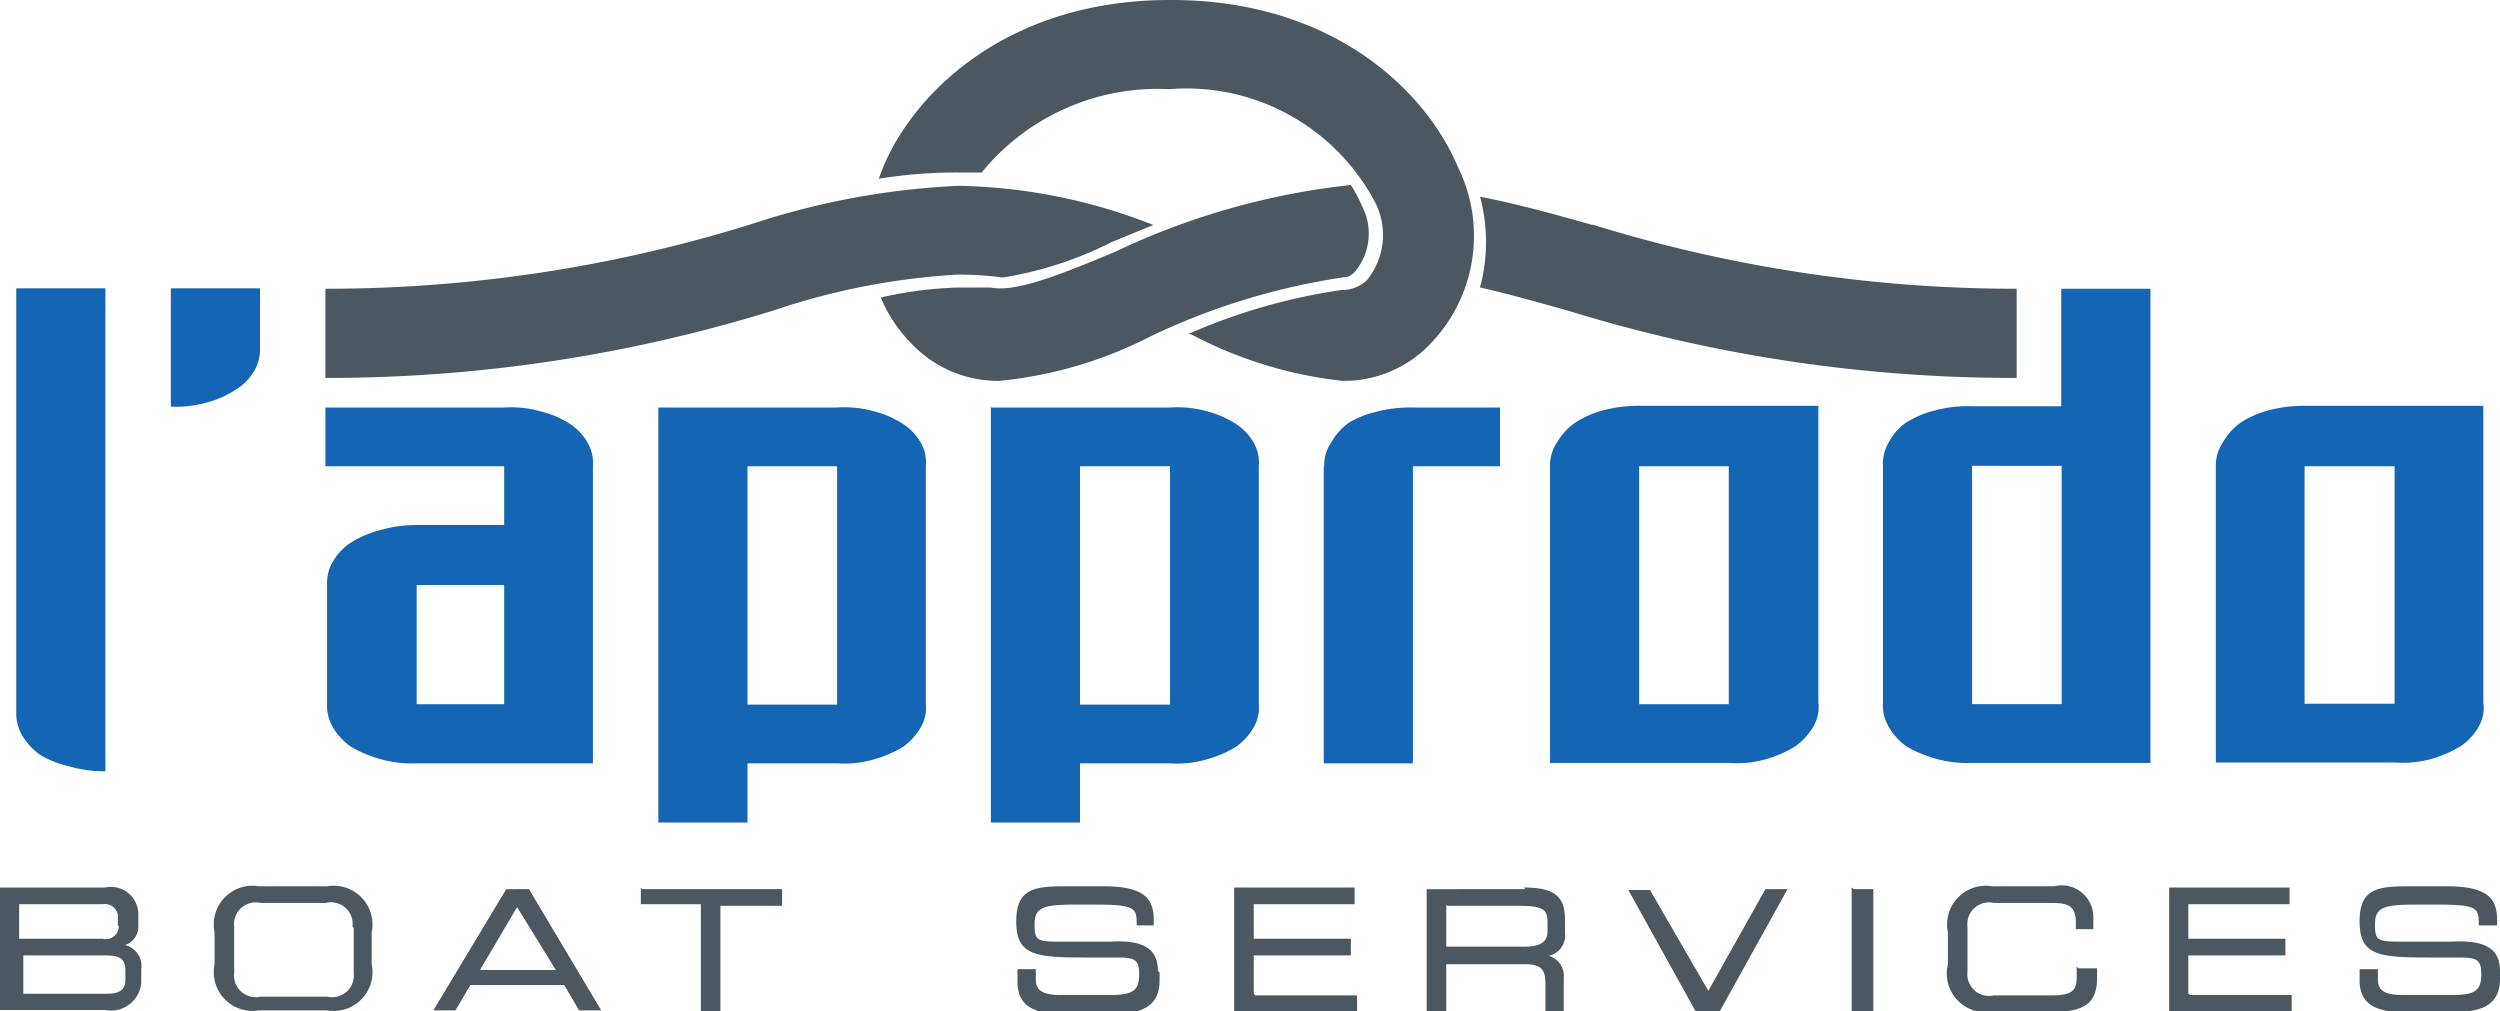 <svg xmlns="http://www.w3.org/2000/svg" id="Layer_2" data-name="Layer 2" viewBox="0 0 60 24.27"><defs><style>.cls-1{fill:#1465b4;}.cls-2{fill:#4b5761;}</style></defs><title>Logo Approdo 60px</title><path id="Rosetta_Bold_Font_55_-_Spaziatura_10_" data-name="Rosetta Bold (Font 55 - Spaziatura 10)" class="cls-1" d="M2.53,21.37a3,3,0,0,1-.88-0.12A2.45,2.45,0,0,1,1,21a1.48,1.48,0,0,1-.43-0.43,1.05,1.05,0,0,1-.18-0.59V9.78H2.53V21.37ZM4.1,9.78H6.24V11.2a1,1,0,0,1-.15.58,1.27,1.27,0,0,1-.43.43,2.31,2.31,0,0,1-.66.3,2.77,2.77,0,0,1-.9.11V9.78Zm3.71,2.86H12.1a2.63,2.63,0,0,1,.9.1,2.29,2.29,0,0,1,.69.3,1.3,1.3,0,0,1,.41.44,1,1,0,0,1,.13.59v7.11H10a2.77,2.77,0,0,1-.9-0.11,2.93,2.93,0,0,1-.68-0.29A1.49,1.49,0,0,1,8,20.33a1,1,0,0,1-.15-0.58V16.9A1,1,0,0,1,8,16.32a1.33,1.33,0,0,1,.41-0.43,2.53,2.53,0,0,1,.69-0.3A3.11,3.11,0,0,1,10,15.46H12.1V14.05H7.81V12.64ZM12.1,16.9H10v2.86H12.1V16.9Zm3.7-4.26h4.29a2.66,2.66,0,0,1,.92.1,2.33,2.33,0,0,1,.67.3,1.3,1.3,0,0,1,.41.43,0.93,0.93,0,0,1,.13.58v5.7a0.92,0.92,0,0,1-.13.58,1.49,1.49,0,0,1-.41.45,2.73,2.73,0,0,1-.69.3,2.52,2.52,0,0,1-.9.1H17.94V22.6H15.8v-10Zm2.14,7.13h2.15V14.05H17.94v5.72Zm5.85-7.13h4.29a2.66,2.66,0,0,1,.92.1,2.33,2.33,0,0,1,.67.3,1.3,1.3,0,0,1,.41.43,0.94,0.94,0,0,1,.13.58v5.7a0.92,0.92,0,0,1-.13.58,1.49,1.49,0,0,1-.41.45,2.74,2.74,0,0,1-.69.3,2.52,2.52,0,0,1-.9.1H25.92V22.6H23.78v-10Zm2.14,7.13h2.15V14.05H25.92v5.72Zm5.85-5.72a1,1,0,0,1,.18-0.59A1.47,1.47,0,0,1,32.38,13,2.32,2.32,0,0,1,33,12.75a3.24,3.24,0,0,1,.88-0.11H36v1.41H33.91v7.13H31.77V14.05ZM43.5,20.33a1.49,1.49,0,0,1-.41.44,2.8,2.8,0,0,1-.67.3,2.53,2.53,0,0,1-.92.1H37.2V14.05a1,1,0,0,1,.18-0.59A1.47,1.47,0,0,1,37.81,13a2.32,2.32,0,0,1,.66-0.29,3.24,3.24,0,0,1,.88-0.11h4.29v7.11A0.92,0.92,0,0,1,43.5,20.33Zm-4.16-.57h2.15V14.05H39.34v5.72Zm12.28,1.41H47.33a2.77,2.77,0,0,1-.9-0.11,2.92,2.92,0,0,1-.68-0.29,1.49,1.49,0,0,1-.41-0.45,1,1,0,0,1-.15-0.58v-5.7a1,1,0,0,1,.15-0.58A1.3,1.3,0,0,1,45.75,13a2.41,2.41,0,0,1,.69-0.29,3,3,0,0,1,.88-0.1h2.15V9.79h2.14V21.18Zm-2.14-7.13H47.33v5.72h2.15V14.05Zm10,6.28a1.49,1.49,0,0,1-.41.44,2.8,2.8,0,0,1-.67.3,2.53,2.53,0,0,1-.92.1H53.18V14.05a1,1,0,0,1,.18-0.59A1.47,1.47,0,0,1,53.78,13a2.32,2.32,0,0,1,.66-0.29,3.24,3.24,0,0,1,.88-0.11H59.6v7.11A0.92,0.92,0,0,1,59.47,20.33Zm-4.16-.57h2.15V14.05H55.31v5.72Z" transform="translate(0 -2.86)"></path><path id="Nodo" class="cls-2" d="M32.35,9.5a16.25,16.25,0,0,0-4.71,1.42A10.14,10.14,0,0,1,24,12a2.85,2.85,0,0,1-2.11-.88A3.41,3.41,0,0,1,21.14,10,9.6,9.6,0,0,1,23,9.76c0.26,0,.52,0,0.77,0,0.56,0.11,1.46-.21,3-0.86a17.52,17.52,0,0,1,5.65-1.6,3,3,0,0,1,.26.49,1.43,1.43,0,0,1-.12,1.54A0.5,0.5,0,0,1,32.35,9.5Zm5.87-1.24c-0.95-.27-1.83-0.51-2.7-0.68a4.18,4.18,0,0,1,0,2.18c0.67,0.15,1.38.35,2.16,0.57A36.17,36.17,0,0,0,48.4,11.93V9.79A34.3,34.3,0,0,1,38.22,8.25ZM24.07,9.52a8.88,8.88,0,0,0,2.61-.85l1-.41A13.3,13.3,0,0,0,23,7.32,18.47,18.47,0,0,0,18,8.25,34.3,34.3,0,0,1,7.81,9.79v2.14a36.17,36.17,0,0,0,10.76-1.62A16.7,16.7,0,0,1,23,9.45,8.61,8.61,0,0,1,24.07,9.52Zm4-6.66h0c-3.84,0-6.1,2.17-6.87,4l-0.11.29A11.57,11.57,0,0,1,23,7l0.56,0a5.45,5.45,0,0,1,4.5-2A5.12,5.12,0,0,1,33,7.71a1.72,1.72,0,0,1-.19,1.87,0.86,0.86,0,0,1-.62.24,14.27,14.27,0,0,0-3.68,1.06l0.07,0A10.14,10.14,0,0,0,32.21,12a2.85,2.85,0,0,0,2.11-.88A3.73,3.73,0,0,0,35,6.89C34.21,5,31.95,2.86,28.11,2.86Z" transform="translate(0 -2.86)"></path><path id="Eurostile_LT_Std_Extended_2_Font_14_6_Stroke_0_292_pt_-_Spaziatura_310_e_Spaziatura_Spazio_600_" data-name="Eurostile LT Std Extended 2 (Font 14,6 Stroke 0,292 pt - Spaziatura 310 e Spaziatura Spazio 600)" class="cls-2" d="M3,25.54a0.46,0.46,0,0,0,.32-0.45V24.84a0.66,0.66,0,0,0-.8-0.68H0v2.94H2.52a0.73,0.73,0,0,0,.87-0.65V26.12A0.52,0.52,0,0,0,3,25.54Zm-0.15-.46a0.31,0.31,0,0,1-.39.31h-2V24.56h2a0.32,0.32,0,0,1,.37.26v0.26Zm-2.35.71h2c0.35,0,.51.05,0.51,0.37v0.21c0,0.24-.13.34-0.45,0.34h-2V25.79Zm7.4-1.66H6.21a0.93,0.93,0,0,0-1.06,1.11V26a0.93,0.93,0,0,0,1.06,1.11H7.86A0.93,0.93,0,0,0,8.92,26V25.24A0.93,0.93,0,0,0,7.86,24.13Zm0.59,1v1.08a0.52,0.52,0,0,1-.63.57H6.25a0.52,0.52,0,0,1-.63-0.57V25.1a0.52,0.52,0,0,1,.63-0.57H7.82A0.52,0.52,0,0,1,8.46,25.1Zm4.22-.93H12.15L10.4,27.11h0.53l0.36-.61h2.25l0.36,0.61h0.53l-1.74-2.92v0Zm0.63,1.94H11.52l0.89-1.51Zm2.07-1.94h3.36v0.4H17.29v2.55H16.82V24.56H15.38v-0.4Zm12.42,2v0.19c0,0.73-.59.8-1.19,0.8H25.52c-0.55,0-1.1-.09-1.1-0.76V26.12h0.44v0.24c0,0.23.1,0.38,0.59,0.38h1.2c0.54,0,.69-0.11.69-0.49s-0.11-.41-0.59-0.41H26c-1.19,0-1.61-.07-1.61-0.87s0.45-.84,1.23-0.84h0.83c0.91,0,1.24.22,1.24,0.8v0.14H27.28v0c0-.41,0-0.5-1-0.5H25.83c-0.78,0-1,.06-1,0.47s0.06,0.42.67,0.42h1.15C27.45,25.41,27.79,25.64,27.79,26.16Zm2.3,0.55h2.44v0.4H29.62V24.16h2.89v0.4H30.09v0.83h2.33v0.4H30.09v0.92Zm6.48-2.55H34.24v2.94h0.47V26h1.85c0.37,0,.53.07,0.53,0.46v0.67h0.44V26.33a0.5,0.5,0,0,0-.36-0.53,0.5,0.5,0,0,0,.39-0.55V25C37.57,24.45,37.41,24.16,36.57,24.16Zm-1.86.4h1.72c0.57,0,.67.1,0.67,0.38V25.2c0,0.27-.16.38-0.57,0.38H34.71v-1Zm7.62-.4h0.53l-1.63,2.94H40.7v0l-1.62-2.92H39.6L41,26.64Zm2.12,0h0.47v2.94H44.44V24.16Zm5.4,1.9h0.44V26.3c0,0.52-.17.84-1,0.84H47.81A0.93,0.93,0,0,1,46.75,26V25.24a0.93,0.93,0,0,1,1.06-1.11H49.3a0.76,0.76,0,0,1,.94.75v0.28H49.82V25c0-.44-0.24-0.47-0.62-0.47H47.85a0.52,0.52,0,0,0-.63.57v1.08a0.52,0.52,0,0,0,.63.57h1.36c0.54,0,.63-0.12.63-0.46V26.06Zm2.68,0.64H55v0.4H52.06V24.16h2.89v0.4H52.52v0.83h2.33v0.4H52.52v0.92ZM60,26.16v0.19c0,0.73-.59.8-1.19,0.8H57.73c-0.55,0-1.1-.09-1.1-0.76V26.12h0.44v0.24c0,0.23.1,0.38,0.59,0.38h1.2c0.54,0,.69-0.11.69-0.49s-0.11-.41-0.59-0.41H58.24c-1.19,0-1.61-.07-1.61-0.87s0.45-.84,1.23-0.84h0.83c0.91,0,1.24.22,1.24,0.8v0.14H59.49v0c0-.41,0-0.5-1-0.5H58c-0.78,0-1,.06-1,0.47s0.06,0.42.67,0.42h1.15C59.66,25.41,60,25.64,60,26.16Z" transform="translate(0 -2.86)"></path></svg>